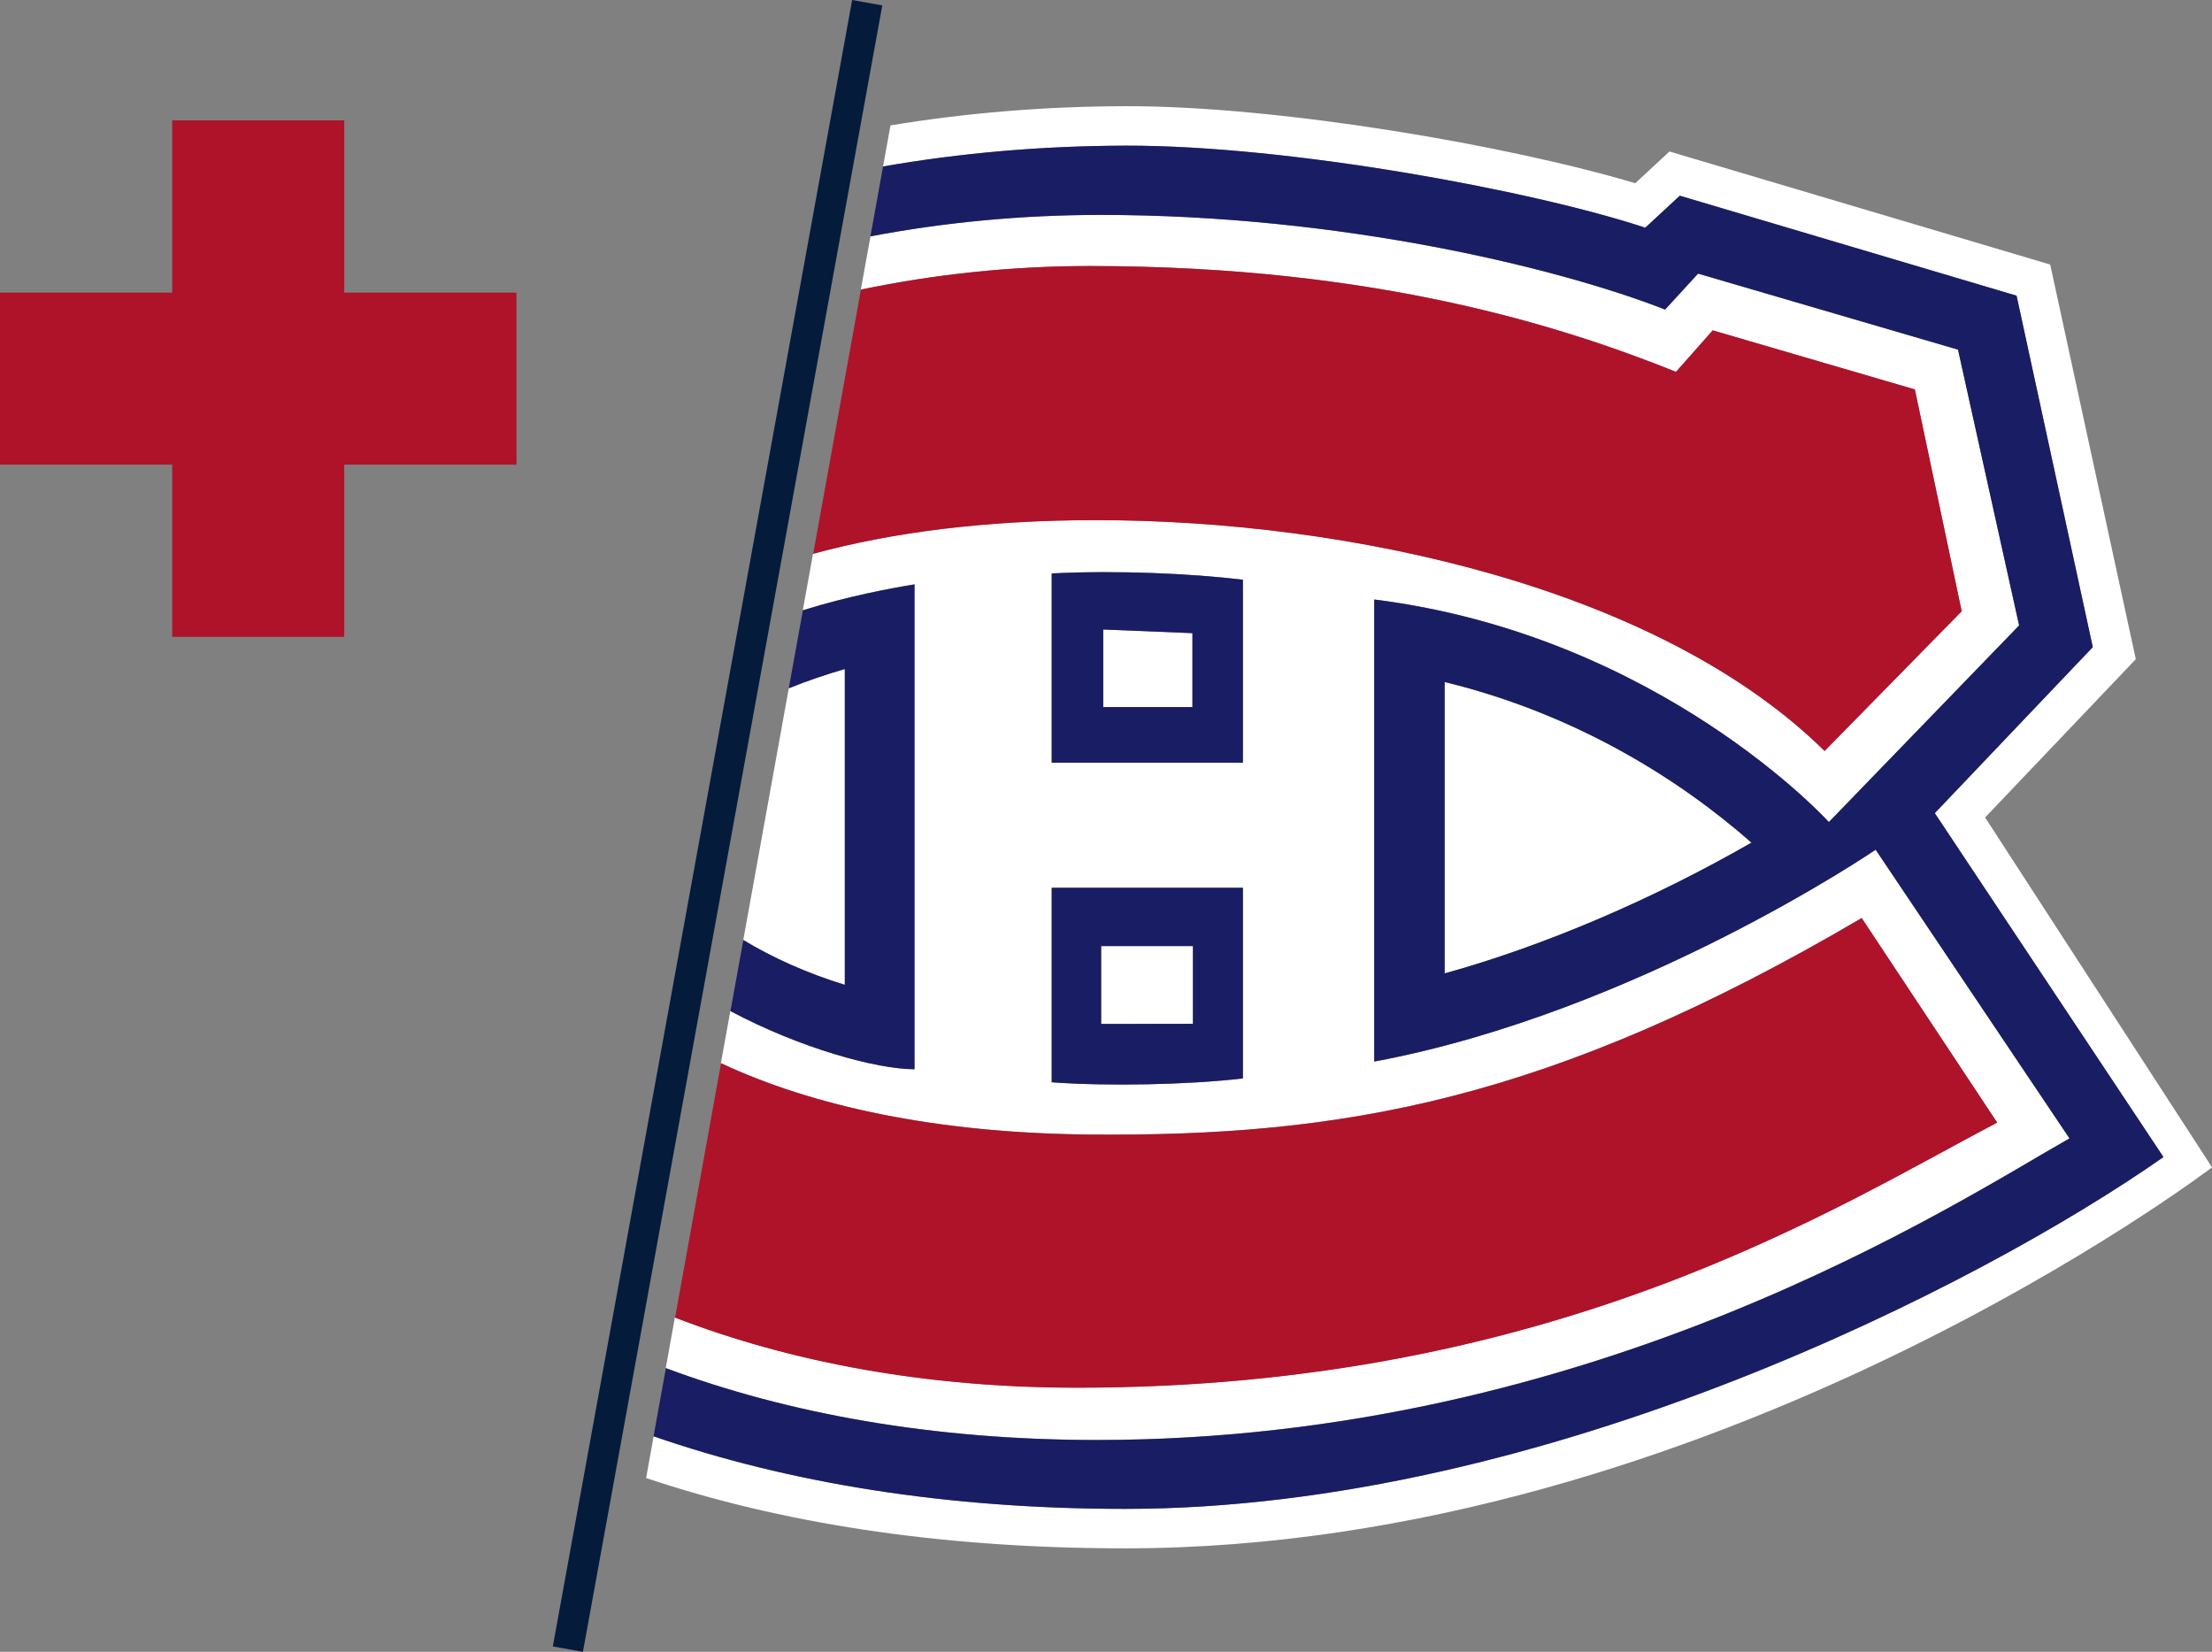 <?xml version="1.0" encoding="UTF-8"?>
<svg id="Calque_2" data-name="Calque 2" xmlns="http://www.w3.org/2000/svg" viewBox="0 0 534.73 399.3">
  <rect x="0" y="0" width="534.73" height="399.3" fill="#808080" stroke="none"/>
  <defs>
    <style>
      .cls-1 {
        fill: #191d63;
      }

      .cls-2 {
        fill: #ae132a;
      }

      .cls-3 {
        fill: #fff;
      }

      .cls-4 {
        fill: #051b3c;
      }
    </style>
  </defs>
  <g id="Layer_1" data-name="Layer 1">
    <polygon class="cls-2" points="124.85 70.73 83.22 70.73 83.22 29.1 41.63 29.1 41.63 70.73 0 70.73 0 112.32 41.63 112.32 41.63 153.95 83.22 153.95 83.22 112.32 124.85 112.32 124.85 70.73"/>
    <g>
      <g>
        <polygon class="cls-3" points="288.39 228.7 266.19 228.7 266.19 247.52 288.39 247.5 288.39 228.7"/>
        <path class="cls-3" d="M534.73,282.17l-54.85-84.56,36.43-38.27-20.69-95.39-92.04-27.33-8.28,7.67c-30.78-9.19-86.13-18.69-123.11-18.62-19.66.03-38.7,1.64-56.92,4.64l-1.8,9.93c18.67-3.25,38.32-4.99,58.73-5.03,39.31-.07,98.05,10.77,125.53,19.83l8.35-7.73,81.41,24.17,18.42,84.95-38.19,40.13,55.28,83.14c-43.98,30.82-149.41,85.04-250.99,85.04-43.14,0-81.46-6.26-114-17.55l-1.82,10.09c31.93,10.73,70.32,17,115.83,17,142,0,262.73-92.11,262.73-92.11Z"/>
        <path class="cls-3" d="M349.23,235.3c24-6.64,50.34-17.9,74.17-31.61-17.25-15.19-42.36-31.1-74.17-38.83v70.44Z"/>
        <path class="cls-3" d="M204.23,161.72c-4.48,1.3-9.07,2.85-13.55,4.66l-11,60.85c7.13,4.32,15.53,8.09,24.54,10.83v-76.34Z"/>
        <polygon class="cls-3" points="288.26 153.05 266.69 152.17 266.69 170.93 288.26 170.93 288.26 153.05"/>
        <path class="cls-3" d="M500.3,275.2l-46.87-69.8s-57.65,39.34-121.21,51.21v-111.69c69.02,8.68,109.9,53.8,109.9,53.8l45.99-47.53-14.77-66.67-62.84-18.38-7.97,8.69c-25.5-9.97-78.11-22.88-136.43-22.88-19.25,0-37.91,1.81-55.67,5.18l-2.33,12.87c17.71-3.7,36.31-5.7,55.34-5.7,69.65,0,114.93,14.85,141.71,25.58l8.87-10.03,48.87,14.28,11.32,53.62-33.15,33.78c-39.81-39.24-114.35-55.81-176.17-55.81-26.74,0-49.5,2.99-68.35,8.14l-2.47,13.65c11.21-3.48,21.33-5.33,26.98-6.26v117.2c-9.07,0-27.53-5.03-44.5-14.06l-2.28,12.6c22.29,10.45,52.22,16.89,88.87,17.24,61.25.57,111.46-8.03,186.89-52.33l32.74,49.43c-39.16,20.54-106.96,64.09-222.47,64.09-36.31,0-69.19-6.13-97.15-16.95l-2.21,12.23c29.6,11.04,64.63,17.37,104.24,17.37,120.69,0,207.8-57.49,235.08-72.9ZM300.46,260.68c-13,1.55-32.82,1.93-46.22.94v-47.01h46.22v46.07ZM300.46,184.36h-46.22v-45.75c15.97-.8,33.69.03,46.22,1.52v44.22Z"/>
        <path class="cls-2" d="M441.08,181.54l33.15-33.78-11.32-53.62-48.87-14.28-8.87,10.03c-26.79-10.74-72.06-25.58-141.71-25.58-19.03,0-37.63,2-55.34,5.7l-11.54,63.87c18.84-5.15,41.6-8.14,68.35-8.14,61.82,0,136.36,16.57,176.17,55.81Z"/>
        <path class="cls-2" d="M482.8,271.36l-32.74-49.43c-75.44,44.3-125.65,52.9-186.89,52.33-36.65-.35-66.57-6.79-88.87-17.24l-11.11,61.49c27.96,10.82,60.84,16.95,97.15,16.95,115.51,0,183.3-43.54,222.47-64.09Z"/>
        <path class="cls-1" d="M523,279.7l-55.28-83.14,38.19-40.13-18.42-84.95-81.41-24.17-8.35,7.73c-27.48-9.07-86.23-19.9-125.53-19.83-20.41.04-40.06,1.78-58.73,5.03l-3.05,16.89c17.76-3.37,36.42-5.18,55.67-5.18,58.32,0,110.93,12.91,136.43,22.88l7.97-8.69,62.84,18.38,14.77,66.67-45.99,47.53s-40.88-45.12-109.9-53.8v111.69c63.56-11.87,121.21-51.21,121.21-51.21l46.87,69.8c-27.28,15.41-114.39,72.9-235.08,72.9-39.61,0-74.64-6.34-104.24-17.37l-2.98,16.46c32.54,11.29,70.86,17.55,114,17.55,101.58,0,207.01-54.22,250.99-85.04ZM349.23,235.3v-70.44c31.8,7.73,56.92,23.64,74.17,38.83-23.83,13.7-50.16,24.97-74.17,31.61Z"/>
        <path class="cls-1" d="M254.24,261.62c13.4.99,33.22.61,46.22-.94v-46.07h-46.22v47.01ZM266.19,228.7h22.19v18.79l-22.19.03v-18.82Z"/>
        <path class="cls-1" d="M254.24,138.61v45.75h46.22v-44.22c-12.53-1.5-30.25-2.33-46.22-1.52ZM266.69,152.17l21.57.88v17.88h-21.57v-18.76Z"/>
        <path class="cls-1" d="M221.07,141.27c-5.65.93-15.78,2.78-26.98,6.26l-3.41,18.85c4.47-1.81,9.06-3.36,13.55-4.66v76.34c-9.01-2.75-17.41-6.52-24.54-10.83l-3.11,17.18c16.97,9.04,35.42,14.06,44.5,14.06v-117.2Z"/>
      </g>
      <polygon class="cls-4" points="140.92 399.3 133.64 397.99 206 0 213.29 1.31 140.92 399.3"/>
    </g>
  </g>
</svg>